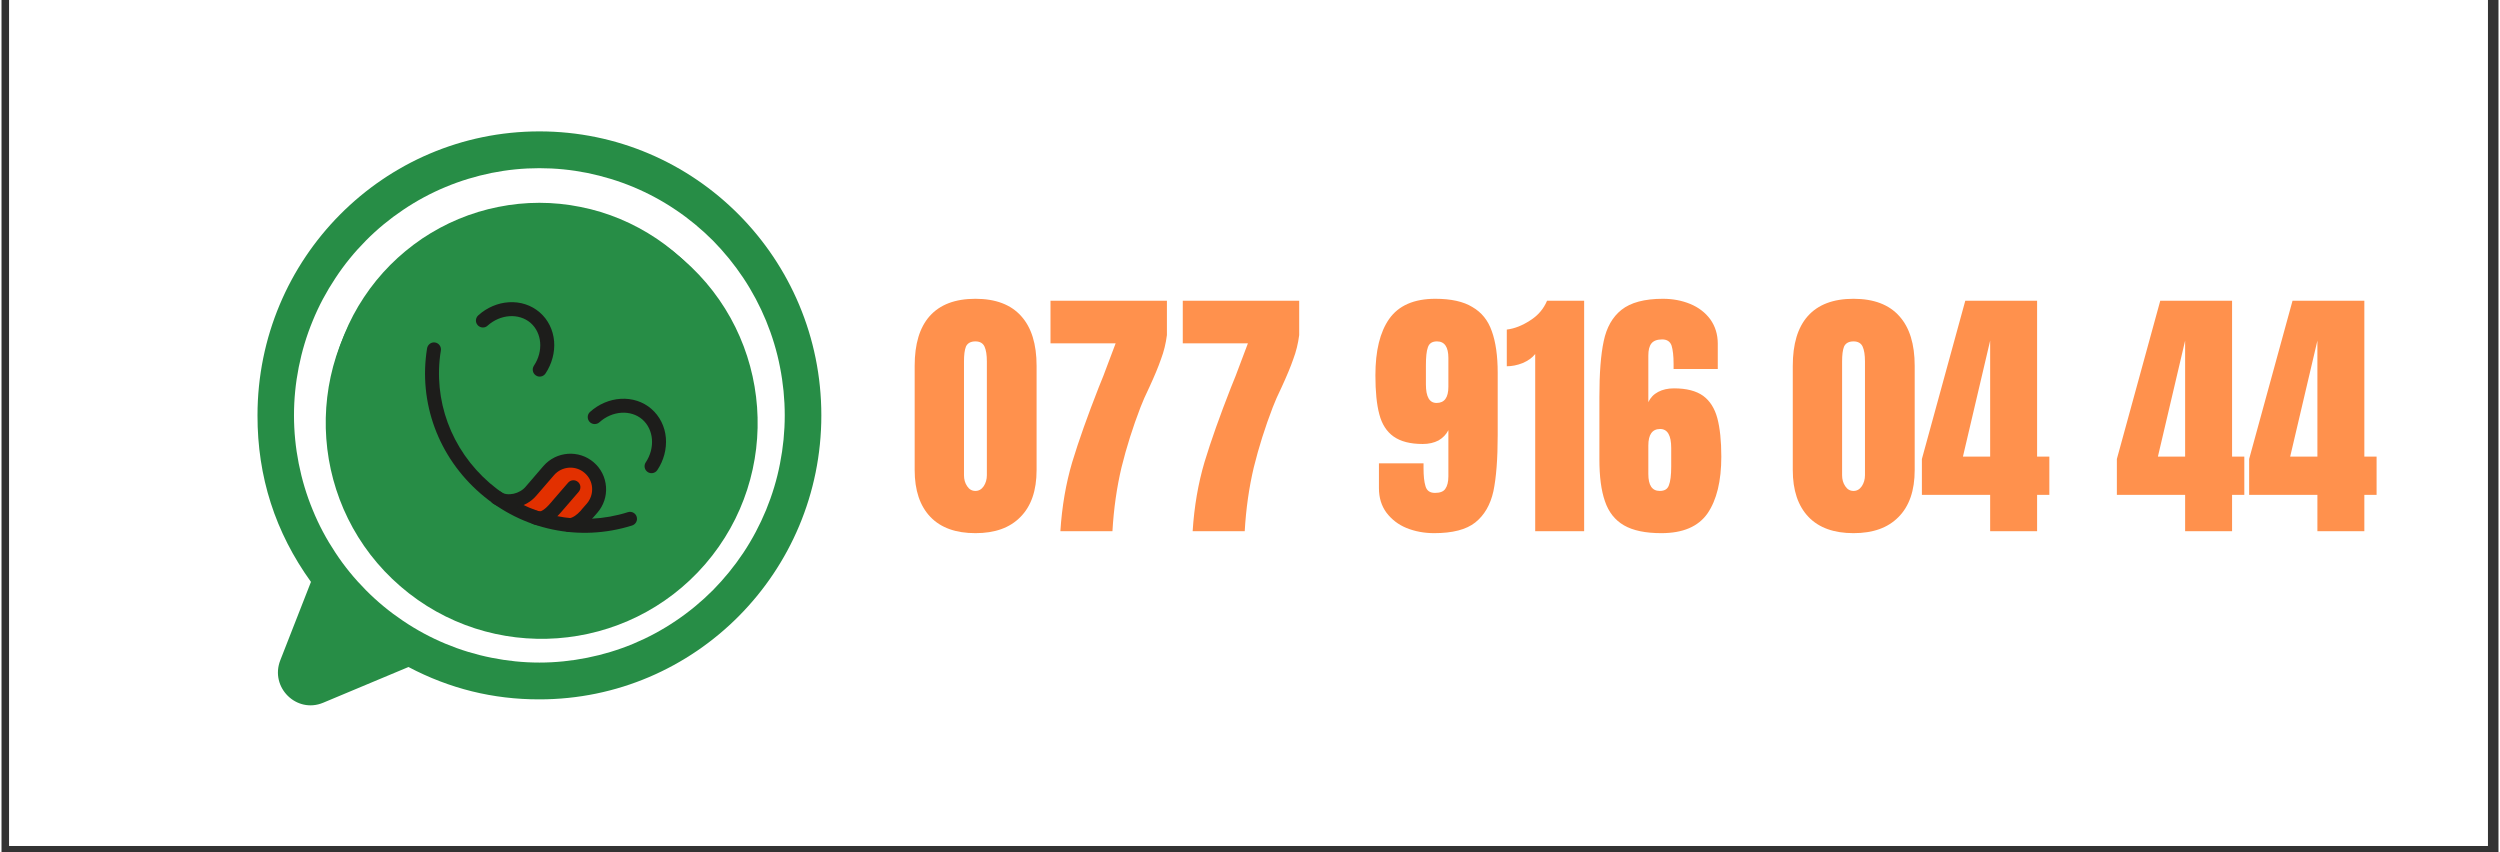 <?xml version="1.0" encoding="UTF-8"?>
<svg xmlns="http://www.w3.org/2000/svg" xmlns:xlink="http://www.w3.org/1999/xlink" width="132" zoomAndPan="magnify" viewBox="0 0 98.88 33.75" height="45" preserveAspectRatio="xMidYMid meet" version="1.0">
  <rect x="0" y="0" width="98.88" height="33.75" fill="#333333" stroke="none"/>
  <defs>
    <g></g>
    <clipPath id="20299c6288">
      <path d="M 0.305 0 L 98.457 0 L 98.457 33.5 L 0.305 33.5 Z M 0.305 0 " clip-rule="nonzero"></path>
    </clipPath>
    <clipPath id="052e8e36e6">
      <path d="M 10.133 5.195 L 32.465 5.195 L 32.465 28 L 10.133 28 Z M 10.133 5.195 " clip-rule="nonzero"></path>
    </clipPath>
    <clipPath id="8902a2f4db">
      <path d="M 12 8 L 30 8 L 30 26 L 12 26 Z M 12 8 " clip-rule="nonzero"></path>
    </clipPath>
    <clipPath id="8b06a5657b">
      <path d="M 20.512 4.68 L 33.469 15.875 L 22.273 28.828 L 9.316 17.633 Z M 20.512 4.68 " clip-rule="nonzero"></path>
    </clipPath>
    <clipPath id="0f8b22bf73">
      <path d="M 20.512 4.68 L 33.469 15.875 L 22.273 28.828 L 9.316 17.633 Z M 20.512 4.68 " clip-rule="nonzero"></path>
    </clipPath>
    <clipPath id="a17329448c">
      <path d="M 20.512 4.68 L 33.461 15.867 L 22.273 28.812 L 9.324 17.625 Z M 20.512 4.68 " clip-rule="nonzero"></path>
    </clipPath>
    <clipPath id="d51605f9f6">
      <path d="M 18 11 L 22 11 L 22 15 L 18 15 Z M 18 11 " clip-rule="nonzero"></path>
    </clipPath>
    <clipPath id="c1aab7cafd">
      <path d="M 20.512 4.68 L 33.469 15.875 L 22.273 28.828 L 9.316 17.633 Z M 20.512 4.68 " clip-rule="nonzero"></path>
    </clipPath>
    <clipPath id="75d142bcac">
      <path d="M 20.512 4.68 L 33.469 15.875 L 22.273 28.828 L 9.316 17.633 Z M 20.512 4.68 " clip-rule="nonzero"></path>
    </clipPath>
    <clipPath id="0b8cfee51d">
      <path d="M 23 15 L 27 15 L 27 19 L 23 19 Z M 23 15 " clip-rule="nonzero"></path>
    </clipPath>
    <clipPath id="b20b1394a2">
      <path d="M 20.512 4.68 L 33.469 15.875 L 22.273 28.828 L 9.316 17.633 Z M 20.512 4.68 " clip-rule="nonzero"></path>
    </clipPath>
    <clipPath id="3a0e33c30e">
      <path d="M 20.512 4.68 L 33.469 15.875 L 22.273 28.828 L 9.316 17.633 Z M 20.512 4.68 " clip-rule="nonzero"></path>
    </clipPath>
    <clipPath id="9dcf85fa67">
      <path d="M 19 18 L 24 18 L 24 21 L 19 21 Z M 19 18 " clip-rule="nonzero"></path>
    </clipPath>
    <clipPath id="449b263d03">
      <path d="M 20.512 4.68 L 33.469 15.875 L 22.273 28.828 L 9.316 17.633 Z M 20.512 4.68 " clip-rule="nonzero"></path>
    </clipPath>
    <clipPath id="b7ebb22911">
      <path d="M 20.512 4.68 L 33.469 15.875 L 22.273 28.828 L 9.316 17.633 Z M 20.512 4.68 " clip-rule="nonzero"></path>
    </clipPath>
    <clipPath id="17a4ba7a32">
      <path d="M 16 13 L 26 13 L 26 22 L 16 22 Z M 16 13 " clip-rule="nonzero"></path>
    </clipPath>
    <clipPath id="b9528da9a5">
      <path d="M 20.512 4.68 L 33.469 15.875 L 22.273 28.828 L 9.316 17.633 Z M 20.512 4.68 " clip-rule="nonzero"></path>
    </clipPath>
    <clipPath id="7033fc6123">
      <path d="M 20.512 4.68 L 33.469 15.875 L 22.273 28.828 L 9.316 17.633 Z M 20.512 4.68 " clip-rule="nonzero"></path>
    </clipPath>
    <clipPath id="46699e7c0c">
      <path d="M 19 17 L 24 17 L 24 22 L 19 22 Z M 19 17 " clip-rule="nonzero"></path>
    </clipPath>
    <clipPath id="43442d87c0">
      <path d="M 20.512 4.68 L 33.469 15.875 L 22.273 28.828 L 9.316 17.633 Z M 20.512 4.68 " clip-rule="nonzero"></path>
    </clipPath>
    <clipPath id="04e4925e9b">
      <path d="M 20.512 4.68 L 33.469 15.875 L 22.273 28.828 L 9.316 17.633 Z M 20.512 4.68 " clip-rule="nonzero"></path>
    </clipPath>
    <clipPath id="55ff09883f">
      <path d="M 20 19 L 23 19 L 23 21 L 20 21 Z M 20 19 " clip-rule="nonzero"></path>
    </clipPath>
    <clipPath id="c40d5becb9">
      <path d="M 20.512 4.68 L 33.469 15.875 L 22.273 28.828 L 9.316 17.633 Z M 20.512 4.68 " clip-rule="nonzero"></path>
    </clipPath>
    <clipPath id="9442b6d625">
      <path d="M 20.512 4.68 L 33.469 15.875 L 22.273 28.828 L 9.316 17.633 Z M 20.512 4.68 " clip-rule="nonzero"></path>
    </clipPath>
  </defs>
  <g clip-path="url(#20299c6288)">
    <path fill="#ffffff" d="M 0.305 0 L 98.574 0 L 98.574 33.5 L 0.305 33.5 Z M 0.305 0 " fill-opacity="1" fill-rule="nonzero"></path>
    <path fill="#ffffff" d="M 0.305 0 L 98.574 0 L 98.574 33.5 L 0.305 33.5 Z M 0.305 0 " fill-opacity="1" fill-rule="nonzero"></path>
  </g>
  <g fill="#ff914d" fill-opacity="1">
    <g transform="translate(35.942, 21.035)">
      <g>
        <path d="M 2.625 0.078 C 1.852 0.078 1.258 -0.133 0.844 -0.562 C 0.426 -1 0.219 -1.617 0.219 -2.422 L 0.219 -6.547 C 0.219 -7.41 0.414 -8.066 0.812 -8.516 C 1.219 -8.973 1.82 -9.203 2.625 -9.203 C 3.426 -9.203 4.031 -8.973 4.438 -8.516 C 4.844 -8.066 5.047 -7.41 5.047 -6.547 L 5.047 -2.422 C 5.047 -1.609 4.832 -0.988 4.406 -0.562 C 3.988 -0.133 3.395 0.078 2.625 0.078 Z M 2.625 -1.594 C 2.758 -1.594 2.867 -1.656 2.953 -1.781 C 3.035 -1.906 3.078 -2.051 3.078 -2.219 L 3.078 -6.719 C 3.078 -6.977 3.047 -7.176 2.984 -7.312 C 2.922 -7.445 2.801 -7.516 2.625 -7.516 C 2.438 -7.516 2.312 -7.445 2.25 -7.312 C 2.195 -7.176 2.172 -6.977 2.172 -6.719 L 2.172 -2.219 C 2.172 -2.051 2.211 -1.906 2.297 -1.781 C 2.379 -1.656 2.488 -1.594 2.625 -1.594 Z M 2.625 -1.594 "></path>
      </g>
    </g>
  </g>
  <g fill="#ff914d" fill-opacity="1">
    <g transform="translate(41.181, 21.035)">
      <g>
        <path d="M 0.75 0 C 0.812 -0.977 0.969 -1.891 1.219 -2.734 C 1.477 -3.586 1.828 -4.57 2.266 -5.688 C 2.41 -6.039 2.516 -6.305 2.578 -6.484 L 2.938 -7.438 L 0.359 -7.438 L 0.359 -9.125 L 4.969 -9.125 L 4.969 -7.766 C 4.926 -7.43 4.848 -7.113 4.734 -6.812 C 4.629 -6.508 4.477 -6.145 4.281 -5.719 C 4.125 -5.395 4.004 -5.125 3.922 -4.906 C 3.617 -4.113 3.367 -3.32 3.172 -2.531 C 2.984 -1.738 2.863 -0.895 2.812 0 Z M 0.75 0 "></path>
      </g>
    </g>
  </g>
  <g fill="#ff914d" fill-opacity="1">
    <g transform="translate(46.419, 21.035)">
      <g>
        <path d="M 0.75 0 C 0.812 -0.977 0.969 -1.891 1.219 -2.734 C 1.477 -3.586 1.828 -4.57 2.266 -5.688 C 2.41 -6.039 2.516 -6.305 2.578 -6.484 L 2.938 -7.438 L 0.359 -7.438 L 0.359 -9.125 L 4.969 -9.125 L 4.969 -7.766 C 4.926 -7.43 4.848 -7.113 4.734 -6.812 C 4.629 -6.508 4.477 -6.145 4.281 -5.719 C 4.125 -5.395 4.004 -5.125 3.922 -4.906 C 3.617 -4.113 3.367 -3.32 3.172 -2.531 C 2.984 -1.738 2.863 -0.895 2.812 0 Z M 0.75 0 "></path>
      </g>
    </g>
  </g>
  <g fill="#ff914d" fill-opacity="1">
    <g transform="translate(51.658, 21.035)">
      <g></g>
    </g>
  </g>
  <g fill="#ff914d" fill-opacity="1">
    <g transform="translate(54.14, 21.035)">
      <g>
        <path d="M 2.594 0.078 C 2.195 0.078 1.832 0.008 1.5 -0.125 C 1.176 -0.258 0.91 -0.461 0.703 -0.734 C 0.504 -1.004 0.406 -1.328 0.406 -1.703 L 0.406 -2.688 L 2.172 -2.688 L 2.172 -2.5 C 2.172 -2.195 2.195 -1.957 2.25 -1.781 C 2.301 -1.602 2.426 -1.516 2.625 -1.516 C 2.82 -1.516 2.957 -1.566 3.031 -1.672 C 3.113 -1.785 3.156 -1.953 3.156 -2.172 L 3.156 -4 C 3.07 -3.832 2.941 -3.695 2.766 -3.594 C 2.586 -3.5 2.379 -3.453 2.141 -3.453 C 1.648 -3.453 1.266 -3.551 0.984 -3.75 C 0.711 -3.945 0.523 -4.238 0.422 -4.625 C 0.316 -5.02 0.266 -5.535 0.266 -6.172 C 0.266 -7.141 0.445 -7.883 0.812 -8.406 C 1.188 -8.938 1.797 -9.203 2.641 -9.203 C 3.266 -9.203 3.754 -9.094 4.109 -8.875 C 4.473 -8.664 4.727 -8.348 4.875 -7.922 C 5.031 -7.492 5.109 -6.941 5.109 -6.266 L 5.109 -3.812 C 5.109 -2.863 5.051 -2.117 4.938 -1.578 C 4.82 -1.047 4.582 -0.633 4.219 -0.344 C 3.863 -0.062 3.32 0.078 2.594 0.078 Z M 2.688 -5.078 C 3 -5.078 3.156 -5.289 3.156 -5.719 L 3.156 -6.859 C 3.156 -7.297 3.004 -7.516 2.703 -7.516 C 2.516 -7.516 2.395 -7.438 2.344 -7.281 C 2.289 -7.133 2.266 -6.895 2.266 -6.562 L 2.266 -5.812 C 2.266 -5.32 2.406 -5.078 2.688 -5.078 Z M 2.688 -5.078 "></path>
      </g>
    </g>
  </g>
  <g fill="#ff914d" fill-opacity="1">
    <g transform="translate(59.484, 21.035)">
      <g>
        <path d="M 1.25 -7.016 C 1.133 -6.867 0.969 -6.75 0.75 -6.656 C 0.531 -6.57 0.32 -6.531 0.125 -6.531 L 0.125 -7.984 C 0.438 -8.023 0.742 -8.145 1.047 -8.344 C 1.359 -8.539 1.582 -8.801 1.719 -9.125 L 3.188 -9.125 L 3.188 0 L 1.25 0 Z M 1.25 -7.016 "></path>
      </g>
    </g>
  </g>
  <g fill="#ff914d" fill-opacity="1">
    <g transform="translate(62.995, 21.035)">
      <g>
        <path d="M 2.734 0.078 C 2.109 0.078 1.613 -0.023 1.25 -0.234 C 0.895 -0.441 0.645 -0.758 0.5 -1.188 C 0.352 -1.613 0.281 -2.164 0.281 -2.844 L 0.281 -5.312 C 0.281 -6.25 0.336 -6.988 0.453 -7.531 C 0.566 -8.07 0.801 -8.484 1.156 -8.766 C 1.52 -9.055 2.066 -9.203 2.797 -9.203 C 3.191 -9.203 3.551 -9.133 3.875 -9 C 4.207 -8.863 4.473 -8.66 4.672 -8.391 C 4.867 -8.117 4.969 -7.797 4.969 -7.422 L 4.969 -6.422 L 3.219 -6.422 L 3.219 -6.625 C 3.219 -6.938 3.191 -7.176 3.141 -7.344 C 3.086 -7.508 2.961 -7.594 2.766 -7.594 C 2.566 -7.594 2.426 -7.539 2.344 -7.438 C 2.258 -7.332 2.219 -7.172 2.219 -6.953 L 2.219 -5.109 C 2.301 -5.285 2.43 -5.422 2.609 -5.516 C 2.785 -5.609 2.992 -5.656 3.234 -5.656 C 3.734 -5.656 4.117 -5.555 4.391 -5.359 C 4.66 -5.16 4.848 -4.863 4.953 -4.469 C 5.055 -4.082 5.109 -3.578 5.109 -2.953 C 5.109 -1.984 4.926 -1.234 4.562 -0.703 C 4.195 -0.18 3.586 0.078 2.734 0.078 Z M 2.672 -1.594 C 2.859 -1.594 2.977 -1.664 3.031 -1.812 C 3.094 -1.969 3.125 -2.219 3.125 -2.562 L 3.125 -3.297 C 3.125 -3.797 2.977 -4.047 2.688 -4.047 C 2.375 -4.047 2.219 -3.828 2.219 -3.391 L 2.219 -2.266 C 2.219 -1.816 2.367 -1.594 2.672 -1.594 Z M 2.672 -1.594 "></path>
      </g>
    </g>
  </g>
  <g fill="#ff914d" fill-opacity="1">
    <g transform="translate(68.233, 21.035)">
      <g></g>
    </g>
  </g>
  <g fill="#ff914d" fill-opacity="1">
    <g transform="translate(70.715, 21.035)">
      <g>
        <path d="M 2.625 0.078 C 1.852 0.078 1.258 -0.133 0.844 -0.562 C 0.426 -1 0.219 -1.617 0.219 -2.422 L 0.219 -6.547 C 0.219 -7.41 0.414 -8.066 0.812 -8.516 C 1.219 -8.973 1.82 -9.203 2.625 -9.203 C 3.426 -9.203 4.031 -8.973 4.438 -8.516 C 4.844 -8.066 5.047 -7.41 5.047 -6.547 L 5.047 -2.422 C 5.047 -1.609 4.832 -0.988 4.406 -0.562 C 3.988 -0.133 3.395 0.078 2.625 0.078 Z M 2.625 -1.594 C 2.758 -1.594 2.867 -1.656 2.953 -1.781 C 3.035 -1.906 3.078 -2.051 3.078 -2.219 L 3.078 -6.719 C 3.078 -6.977 3.047 -7.176 2.984 -7.312 C 2.922 -7.445 2.801 -7.516 2.625 -7.516 C 2.438 -7.516 2.312 -7.445 2.25 -7.312 C 2.195 -7.176 2.172 -6.977 2.172 -6.719 L 2.172 -2.219 C 2.172 -2.051 2.211 -1.906 2.297 -1.781 C 2.379 -1.656 2.488 -1.594 2.625 -1.594 Z M 2.625 -1.594 "></path>
      </g>
    </g>
  </g>
  <g fill="#ff914d" fill-opacity="1">
    <g transform="translate(75.953, 21.035)">
      <g>
        <path d="M 2.797 0 L 2.797 -1.438 L 0.094 -1.438 L 0.094 -2.859 L 1.812 -9.125 L 4.656 -9.125 L 4.656 -2.953 L 5.141 -2.953 L 5.141 -1.438 L 4.656 -1.438 L 4.656 0 Z M 1.719 -2.953 L 2.797 -2.953 L 2.797 -7.547 Z M 1.719 -2.953 "></path>
      </g>
    </g>
  </g>
  <g fill="#ff914d" fill-opacity="1">
    <g transform="translate(81.192, 21.035)">
      <g></g>
    </g>
  </g>
  <g fill="#ff914d" fill-opacity="1">
    <g transform="translate(83.674, 21.035)">
      <g>
        <path d="M 2.797 0 L 2.797 -1.438 L 0.094 -1.438 L 0.094 -2.859 L 1.812 -9.125 L 4.656 -9.125 L 4.656 -2.953 L 5.141 -2.953 L 5.141 -1.438 L 4.656 -1.438 L 4.656 0 Z M 1.719 -2.953 L 2.797 -2.953 L 2.797 -7.547 Z M 1.719 -2.953 "></path>
      </g>
    </g>
  </g>
  <g fill="#ff914d" fill-opacity="1">
    <g transform="translate(88.912, 21.035)">
      <g>
        <path d="M 2.797 0 L 2.797 -1.438 L 0.094 -1.438 L 0.094 -2.859 L 1.812 -9.125 L 4.656 -9.125 L 4.656 -2.953 L 5.141 -2.953 L 5.141 -1.438 L 4.656 -1.438 L 4.656 0 Z M 1.719 -2.953 L 2.797 -2.953 L 2.797 -7.547 Z M 1.719 -2.953 "></path>
      </g>
    </g>
  </g>
  <g clip-path="url(#052e8e36e6)">
    <path fill="#278d46" d="M 32.465 16.449 C 32.465 22.66 27.465 27.695 21.301 27.695 C 19.469 27.699 17.738 27.27 16.117 26.414 C 16.113 26.414 16.109 26.418 16.105 26.418 L 12.738 27.828 C 11.684 28.27 10.621 27.219 11.039 26.148 L 12.254 23.043 C 10.836 21.074 10.133 18.879 10.137 16.449 C 10.137 10.238 15.133 5.203 21.301 5.203 C 27.465 5.203 32.465 10.238 32.465 16.449 Z M 32.465 16.449 " fill-opacity="1" fill-rule="nonzero"></path>
  </g>
  <path fill="#ffffff" d="M 31.016 16.449 C 31.016 17.09 30.953 17.727 30.828 18.359 C 30.707 18.988 30.52 19.602 30.277 20.195 C 30.031 20.789 29.734 21.352 29.379 21.887 C 29.023 22.422 28.621 22.914 28.172 23.371 C 27.719 23.824 27.23 24.23 26.699 24.586 C 26.168 24.945 25.609 25.246 25.02 25.492 C 24.43 25.738 23.82 25.922 23.195 26.047 C 22.57 26.172 21.938 26.238 21.301 26.238 C 20.66 26.238 20.031 26.172 19.406 26.047 C 18.777 25.922 18.172 25.738 17.582 25.492 C 16.992 25.246 16.434 24.945 15.902 24.586 C 15.371 24.23 14.879 23.824 14.43 23.371 C 13.977 22.914 13.574 22.422 13.223 21.887 C 12.867 21.352 12.566 20.789 12.324 20.195 C 12.078 19.602 11.895 18.988 11.77 18.359 C 11.645 17.727 11.582 17.09 11.582 16.449 C 11.582 15.805 11.645 15.168 11.77 14.539 C 11.895 13.91 12.078 13.297 12.324 12.703 C 12.566 12.109 12.867 11.547 13.223 11.012 C 13.574 10.477 13.977 9.984 14.43 9.527 C 14.879 9.074 15.371 8.668 15.902 8.312 C 16.434 7.953 16.992 7.652 17.582 7.406 C 18.172 7.16 18.777 6.977 19.406 6.848 C 20.031 6.723 20.66 6.66 21.301 6.66 C 21.938 6.66 22.57 6.723 23.195 6.848 C 23.82 6.977 24.43 7.16 25.02 7.406 C 25.609 7.652 26.168 7.953 26.699 8.312 C 27.23 8.668 27.719 9.074 28.172 9.527 C 28.621 9.984 29.023 10.477 29.379 11.012 C 29.734 11.547 30.031 12.109 30.277 12.703 C 30.52 13.297 30.707 13.91 30.828 14.539 C 30.953 15.168 31.016 15.805 31.016 16.449 Z M 31.016 16.449 " fill-opacity="1" fill-rule="nonzero"></path>
  <path fill="#278d46" d="M 29.656 16.449 C 29.656 17 29.602 17.551 29.496 18.09 C 29.387 18.633 29.23 19.16 29.02 19.668 C 28.809 20.18 28.551 20.664 28.246 21.125 C 27.941 21.586 27.598 22.008 27.207 22.402 C 26.82 22.793 26.398 23.141 25.941 23.445 C 25.484 23.754 25.004 24.012 24.496 24.227 C 23.992 24.438 23.469 24.598 22.93 24.703 C 22.391 24.812 21.848 24.867 21.301 24.867 C 20.75 24.867 20.207 24.812 19.668 24.703 C 19.133 24.598 18.609 24.438 18.102 24.227 C 17.594 24.012 17.113 23.754 16.656 23.445 C 16.203 23.141 15.781 22.793 15.391 22.402 C 15.004 22.008 14.656 21.586 14.352 21.125 C 14.047 20.664 13.789 20.18 13.582 19.668 C 13.371 19.16 13.211 18.633 13.105 18.09 C 12.996 17.551 12.945 17 12.945 16.449 C 12.945 15.895 12.996 15.348 13.105 14.809 C 13.211 14.266 13.371 13.738 13.582 13.227 C 13.789 12.719 14.047 12.23 14.352 11.773 C 14.656 11.312 15.004 10.887 15.391 10.496 C 15.781 10.105 16.203 9.758 16.656 9.449 C 17.113 9.145 17.594 8.883 18.102 8.672 C 18.609 8.461 19.133 8.301 19.668 8.195 C 20.207 8.086 20.75 8.031 21.301 8.031 C 21.848 8.031 22.391 8.086 22.93 8.195 C 23.469 8.301 23.992 8.461 24.496 8.672 C 25.004 8.883 25.484 9.145 25.941 9.449 C 26.398 9.758 26.82 10.105 27.207 10.496 C 27.598 10.887 27.941 11.312 28.246 11.773 C 28.551 12.23 28.809 12.719 29.02 13.227 C 29.23 13.738 29.387 14.266 29.496 14.809 C 29.602 15.348 29.656 15.895 29.656 16.449 Z M 29.656 16.449 " fill-opacity="1" fill-rule="nonzero"></path>
  <path fill="#ffffff" d="M 20.227 13.699 L 19.902 12.316 C 19.863 12.156 19.797 12.012 19.695 11.883 C 19.598 11.75 19.477 11.648 19.332 11.57 C 19.191 11.492 19.039 11.445 18.875 11.434 C 18.711 11.422 18.555 11.441 18.402 11.496 L 17.652 11.77 C 17.398 11.859 17.203 12.023 17.062 12.25 C 16.926 12.48 16.871 12.73 16.902 12.996 C 17.164 15.137 18.367 20.309 23.898 21.445 C 24.125 21.492 24.344 21.473 24.555 21.387 C 24.77 21.301 24.941 21.164 25.07 20.973 L 25.5 20.348 C 25.586 20.223 25.645 20.086 25.68 19.934 C 25.711 19.785 25.711 19.637 25.684 19.484 C 25.66 19.336 25.605 19.195 25.52 19.066 C 25.438 18.938 25.336 18.832 25.211 18.742 L 25.203 18.738 L 24.258 18.09 C 24.047 17.945 23.816 17.879 23.562 17.891 C 23.309 17.902 23.082 17.992 22.887 18.152 C 22.691 18.316 22.469 18.406 22.215 18.418 C 21.961 18.43 21.73 18.367 21.52 18.223 C 20.945 17.832 20.168 17.188 19.66 16.289 C 19.543 16.082 19.496 15.859 19.512 15.625 C 19.531 15.387 19.613 15.176 19.762 14.992 L 20.004 14.688 C 20.238 14.395 20.312 14.066 20.227 13.699 Z M 20.227 13.699 " fill-opacity="1" fill-rule="nonzero"></path>
  <g clip-path="url(#8902a2f4db)">
    <g clip-path="url(#8b06a5657b)">
      <g clip-path="url(#0f8b22bf73)">
        <g clip-path="url(#a17329448c)">
          <path fill="#278d46" d="M 27.867 22.34 C 24.781 25.91 19.367 26.305 15.797 23.219 C 12.227 20.137 11.832 14.723 14.918 11.152 C 18.004 7.582 23.414 7.188 26.984 10.273 C 30.555 13.355 30.949 18.77 27.867 22.34 " fill-opacity="1" fill-rule="nonzero"></path>
        </g>
      </g>
    </g>
  </g>
  <g clip-path="url(#d51605f9f6)">
    <g clip-path="url(#c1aab7cafd)">
      <g clip-path="url(#75d142bcac)">
        <path fill="#1d1d1b" d="M 18.883 12.902 C 18.875 12.895 18.867 12.887 18.859 12.879 C 18.754 12.766 18.766 12.59 18.879 12.488 C 19.219 12.18 19.652 11.996 20.09 11.969 C 20.547 11.941 20.977 12.082 21.309 12.367 C 21.641 12.652 21.844 13.059 21.883 13.516 C 21.918 13.953 21.797 14.406 21.543 14.789 C 21.457 14.918 21.285 14.953 21.16 14.867 C 21.031 14.781 21 14.609 21.082 14.484 C 21.465 13.91 21.406 13.184 20.949 12.785 C 20.488 12.391 19.758 12.438 19.246 12.898 C 19.145 12.992 18.988 12.992 18.883 12.902 " fill-opacity="1" fill-rule="nonzero"></path>
      </g>
    </g>
  </g>
  <g clip-path="url(#0b8cfee51d)">
    <g clip-path="url(#b20b1394a2)">
      <g clip-path="url(#3a0e33c30e)">
        <path fill="#1d1d1b" d="M 23.309 16.727 C 23.301 16.719 23.293 16.711 23.285 16.703 C 23.184 16.59 23.191 16.414 23.305 16.312 C 23.648 16.004 24.078 15.82 24.52 15.793 C 24.973 15.766 25.406 15.906 25.734 16.191 C 26.066 16.48 26.27 16.887 26.309 17.34 C 26.344 17.777 26.227 18.234 25.969 18.617 C 25.883 18.742 25.715 18.777 25.586 18.691 C 25.461 18.605 25.426 18.438 25.512 18.309 C 25.891 17.738 25.832 17.008 25.375 16.609 C 24.918 16.215 24.184 16.262 23.676 16.723 C 23.57 16.816 23.414 16.816 23.309 16.727 " fill-opacity="1" fill-rule="nonzero"></path>
      </g>
    </g>
  </g>
  <g clip-path="url(#9dcf85fa67)">
    <g clip-path="url(#449b263d03)">
      <g clip-path="url(#b7ebb22911)">
        <path fill="#e23000" d="M 22.48 20.871 C 22.742 20.883 22.941 20.637 23.07 20.488 C 23.113 20.438 23.203 20.336 23.387 20.121 C 23.797 19.648 23.746 18.93 23.273 18.52 C 22.797 18.109 22.082 18.16 21.672 18.633 C 21.336 19.023 21.066 19.332 20.977 19.441 C 20.652 19.832 20.004 19.98 19.621 19.711 C 19.621 19.711 20.852 20.523 21.461 20.668 C 22.066 20.816 22.48 20.871 22.48 20.871 " fill-opacity="1" fill-rule="nonzero"></path>
      </g>
    </g>
  </g>
  <g clip-path="url(#17a4ba7a32)">
    <g clip-path="url(#b9528da9a5)">
      <g clip-path="url(#7033fc6123)">
        <path fill="#1d1d1b" d="M 18.973 19.547 C 17.297 18.098 16.504 15.945 16.852 13.793 C 16.879 13.641 17.02 13.539 17.168 13.562 C 17.32 13.586 17.422 13.73 17.398 13.879 C 17.078 15.844 17.805 17.805 19.332 19.129 C 20.863 20.449 22.91 20.883 24.809 20.281 C 24.953 20.238 25.105 20.316 25.152 20.461 C 25.199 20.609 25.117 20.762 24.973 20.809 C 22.891 21.465 20.648 20.996 18.973 19.547 " fill-opacity="1" fill-rule="nonzero"></path>
      </g>
    </g>
  </g>
  <g clip-path="url(#46699e7c0c)">
    <g clip-path="url(#43442d87c0)">
      <g clip-path="url(#04e4925e9b)">
        <path fill="#1d1d1b" d="M 19.438 19.922 C 19.332 19.828 19.312 19.672 19.395 19.555 C 19.48 19.43 19.652 19.398 19.777 19.484 C 20.035 19.664 20.523 19.559 20.762 19.266 C 20.863 19.148 21.172 18.789 21.461 18.453 C 21.973 17.867 22.863 17.801 23.453 18.309 C 23.738 18.555 23.91 18.898 23.938 19.277 C 23.965 19.652 23.844 20.016 23.598 20.301 C 23.488 20.426 23.438 20.484 23.406 20.52 C 23.383 20.547 23.371 20.562 23.352 20.586 C 23.25 20.703 22.883 21.09 22.461 21.066 C 22.309 21.059 22.191 20.93 22.199 20.777 C 22.207 20.625 22.336 20.508 22.488 20.516 C 22.594 20.52 22.785 20.395 22.934 20.227 C 22.953 20.203 22.965 20.188 22.988 20.16 C 23.023 20.121 23.07 20.066 23.18 19.941 C 23.328 19.766 23.402 19.547 23.387 19.316 C 23.371 19.086 23.266 18.879 23.09 18.727 C 22.734 18.418 22.191 18.457 21.879 18.816 C 21.59 19.148 21.285 19.504 21.188 19.617 C 20.762 20.133 19.957 20.281 19.461 19.938 C 19.453 19.934 19.445 19.926 19.438 19.922 " fill-opacity="1" fill-rule="nonzero"></path>
      </g>
    </g>
  </g>
  <g clip-path="url(#55ff09883f)">
    <g clip-path="url(#c40d5becb9)">
      <g clip-path="url(#9442b6d625)">
        <path fill="#1d1d1b" d="M 20.969 20.703 C 20.883 20.629 20.848 20.5 20.895 20.387 C 20.957 20.246 21.117 20.18 21.258 20.242 C 21.414 20.309 21.684 19.988 21.789 19.867 C 21.801 19.855 21.809 19.84 21.82 19.828 L 22.438 19.113 C 22.539 19 22.711 18.984 22.828 19.086 C 22.945 19.184 22.957 19.359 22.855 19.477 L 22.238 20.191 C 22.23 20.203 22.219 20.215 22.207 20.227 C 22.113 20.336 21.973 20.5 21.797 20.625 C 21.473 20.855 21.207 20.82 21.043 20.75 C 21.016 20.738 20.992 20.723 20.969 20.703 " fill-opacity="1" fill-rule="nonzero"></path>
      </g>
    </g>
  </g>
</svg>
